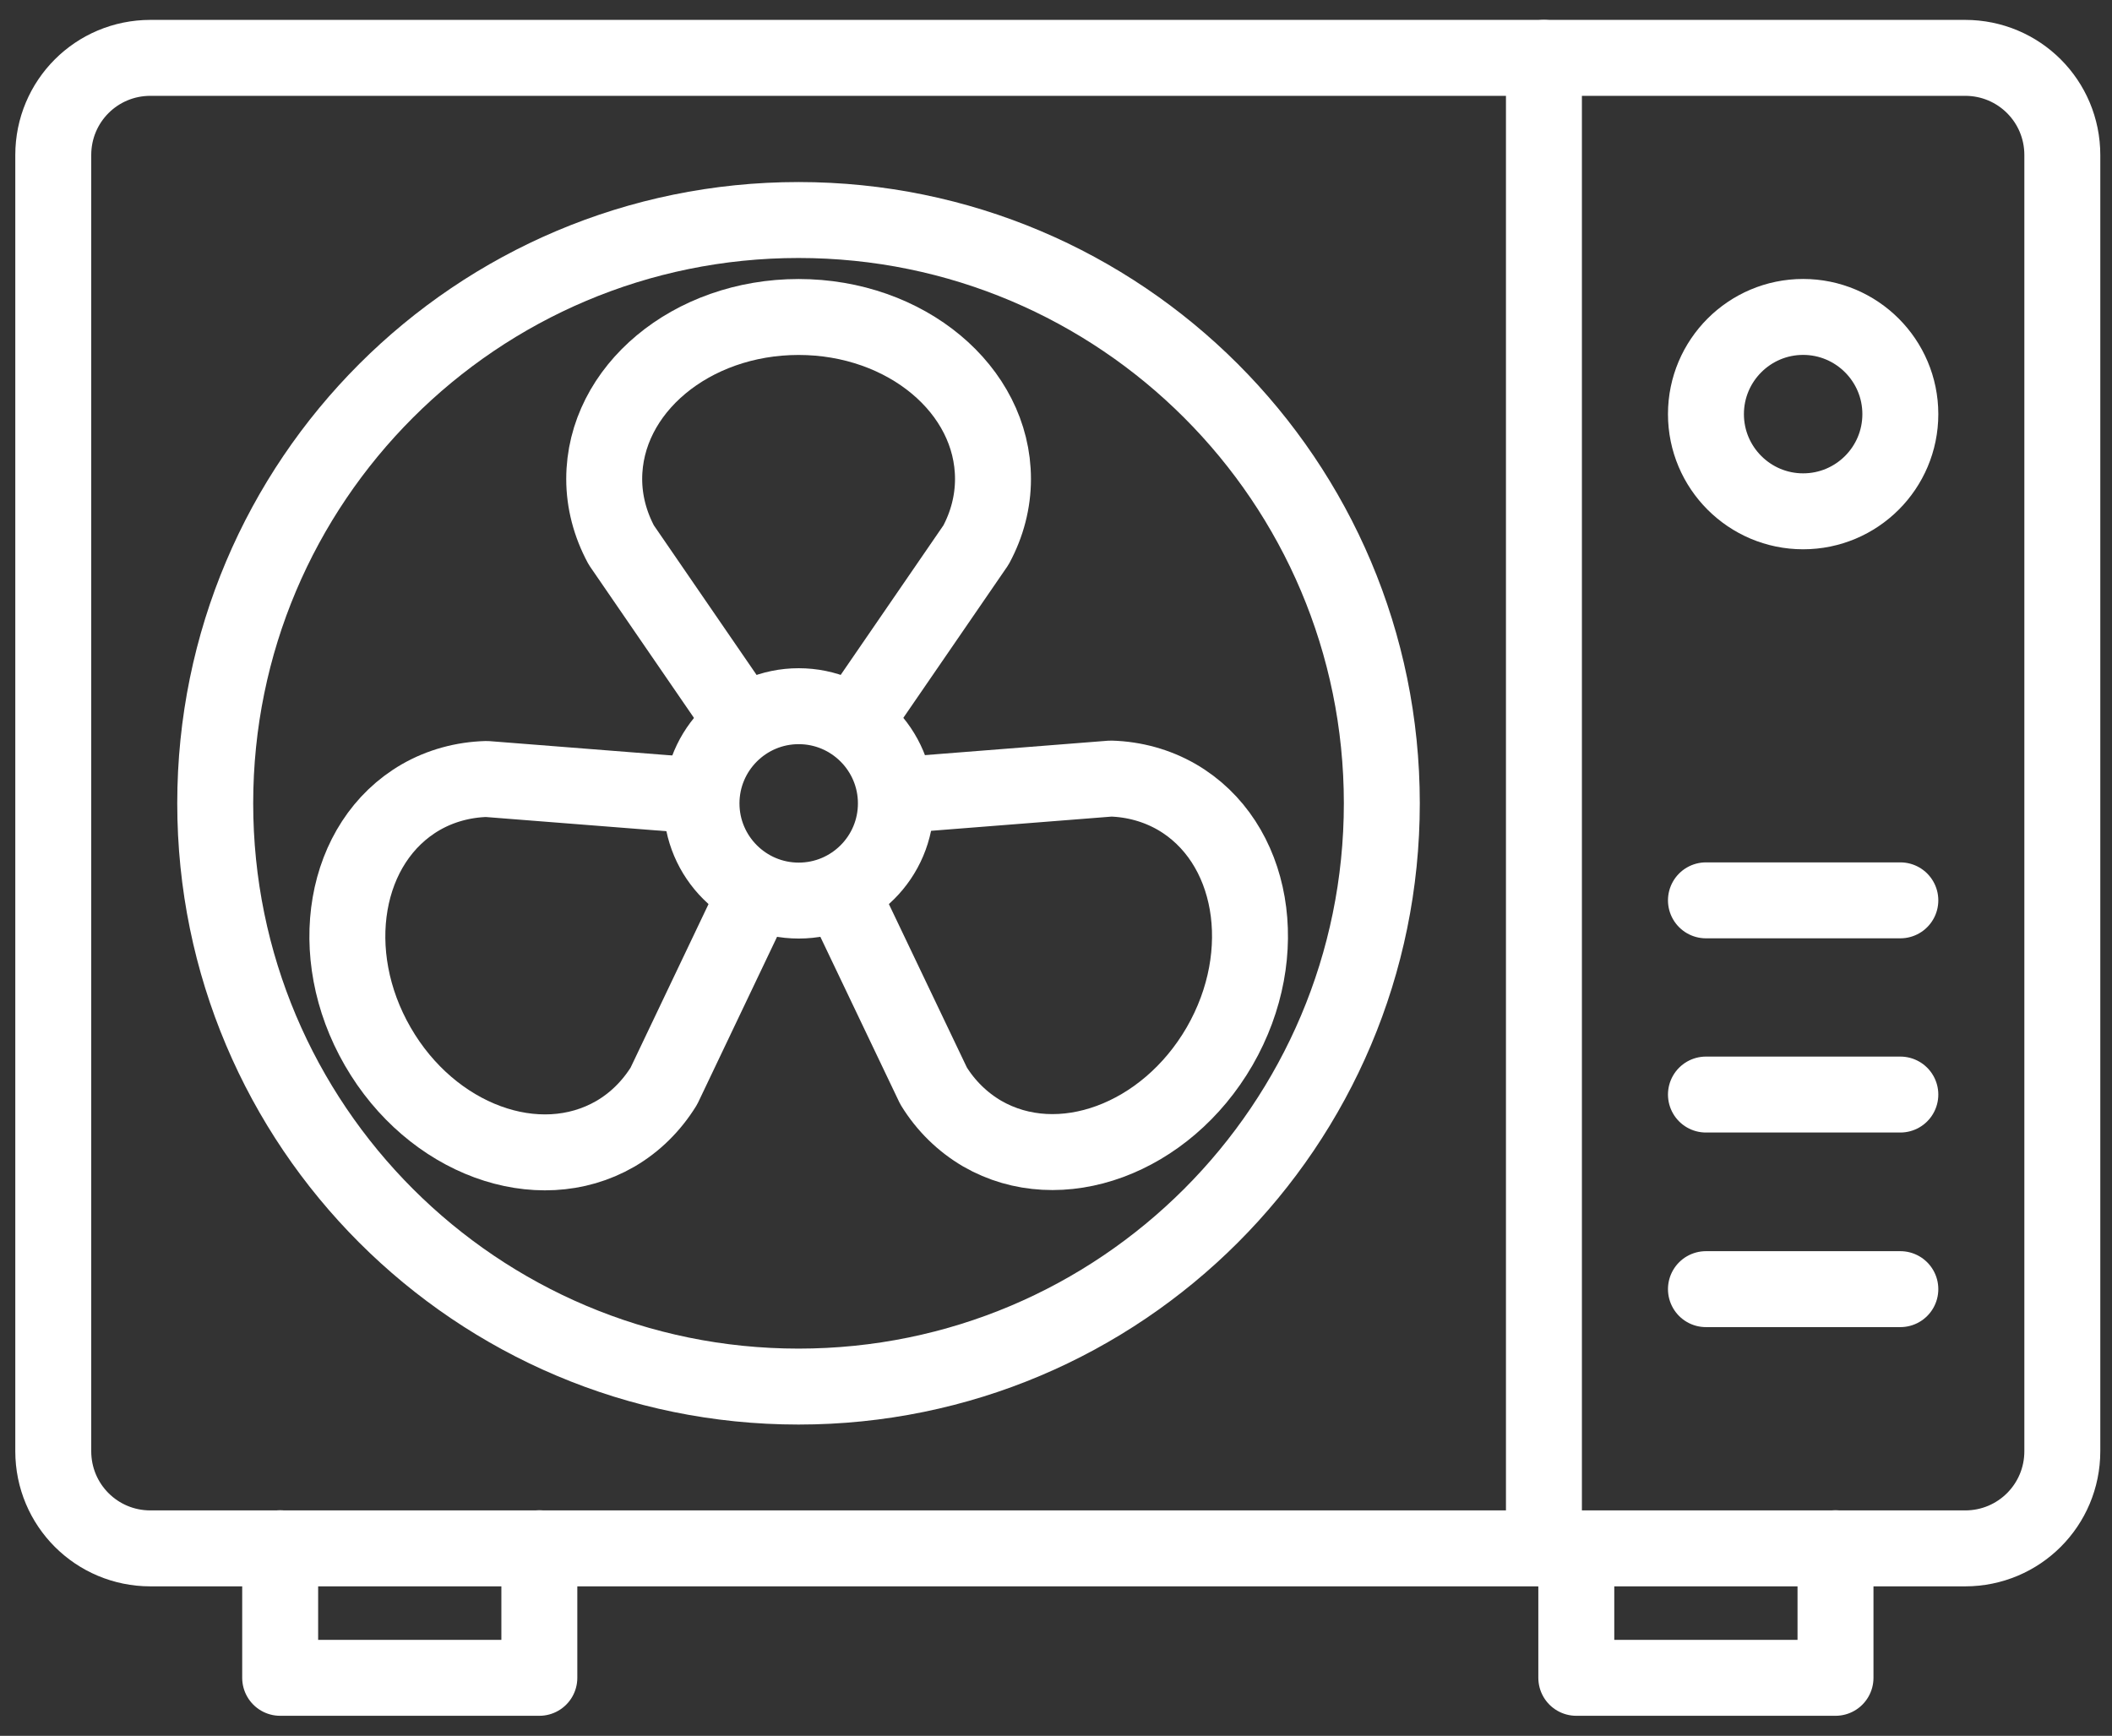 <svg width="73" height="60" viewBox="0 0 73 60" fill="none" xmlns="http://www.w3.org/2000/svg">
<rect x="0" y="0" width="73" height="60" fill="#333333" stroke="none"/>
<path d="M5.2 2H67.923C69.784 2 71.283 3.498 71.283 5.36V50.161C71.283 52.022 69.784 53.521 67.923 53.521H5.2C3.339 53.521 1.841 52.022 1.841 50.161V5.36C1.841 3.498 3.339 2 5.2 2Z" stroke="white" stroke-width="2.625" stroke-linecap="round" stroke-linejoin="round"/>
<path d="M47.762 27.767C47.762 38.902 38.736 47.928 27.601 47.928C16.465 47.928 7.439 38.902 7.439 27.767C7.439 16.631 16.465 7.605 27.601 7.605C38.736 7.605 47.762 16.631 47.762 27.767Z" stroke="white" stroke-width="2.625" stroke-linecap="round" stroke-linejoin="round"/>
<path d="M65.684 31.121H58.965" stroke="white" stroke-width="2.625" stroke-linecap="round" stroke-linejoin="round"/>
<path d="M65.684 37.834H58.965" stroke="white" stroke-width="2.625" stroke-linecap="round" stroke-linejoin="round"/>
<path d="M65.684 44.56H58.965" stroke="white" stroke-width="2.625" stroke-linecap="round" stroke-linejoin="round"/>
<path d="M53.365 2V53.525" stroke="white" stroke-width="2.625" stroke-linecap="round" stroke-linejoin="round"/>
<path d="M65.684 14.315C65.684 16.172 64.178 17.674 62.324 17.674C60.471 17.674 58.965 16.168 58.965 14.315C58.965 12.461 60.471 10.955 62.324 10.955C64.178 10.955 65.684 12.461 65.684 14.315Z" stroke="white" stroke-width="2.625" stroke-linecap="round" stroke-linejoin="round"/>
<path d="M9.684 53.516V57.995H18.642V53.516" stroke="white" stroke-width="2.625" stroke-linecap="round" stroke-linejoin="round"/>
<path d="M54.484 53.516V57.995H63.443V53.516" stroke="white" stroke-width="2.625" stroke-linecap="round" stroke-linejoin="round"/>
<path d="M30.966 27.77C30.966 29.627 29.46 31.129 27.607 31.129C25.753 31.129 24.247 29.623 24.247 27.77C24.247 25.916 25.753 24.41 27.607 24.41C29.46 24.41 30.966 25.916 30.966 27.77Z" stroke="white" stroke-width="2.625" stroke-linecap="round" stroke-linejoin="round"/>
<path d="M29.606 24.849L33.734 18.839C34.121 18.122 34.322 17.345 34.322 16.556C34.322 13.465 31.313 10.957 27.603 10.957C23.892 10.957 20.884 13.465 20.884 16.556C20.884 17.345 21.089 18.122 21.475 18.839L25.572 24.805" stroke="white" stroke-width="2.625" stroke-linecap="round" stroke-linejoin="round"/>
<path d="M26.073 30.979L22.946 37.541C22.516 38.235 21.945 38.798 21.266 39.193C18.589 40.739 14.91 39.386 13.057 36.172C11.2 32.959 11.87 29.098 14.547 27.553C15.229 27.162 16.006 26.949 16.818 26.926L23.995 27.49" stroke="white" stroke-width="2.625" stroke-linecap="round" stroke-linejoin="round"/>
<path d="M31.282 27.472L38.395 26.912C39.211 26.936 39.984 27.153 40.666 27.543C43.343 29.089 44.01 32.949 42.157 36.163C40.299 39.376 36.624 40.729 33.947 39.183C33.269 38.785 32.693 38.225 32.267 37.531L29.164 31.029" stroke="white" stroke-width="2.625" stroke-linecap="round" stroke-linejoin="round"/>
</svg>
